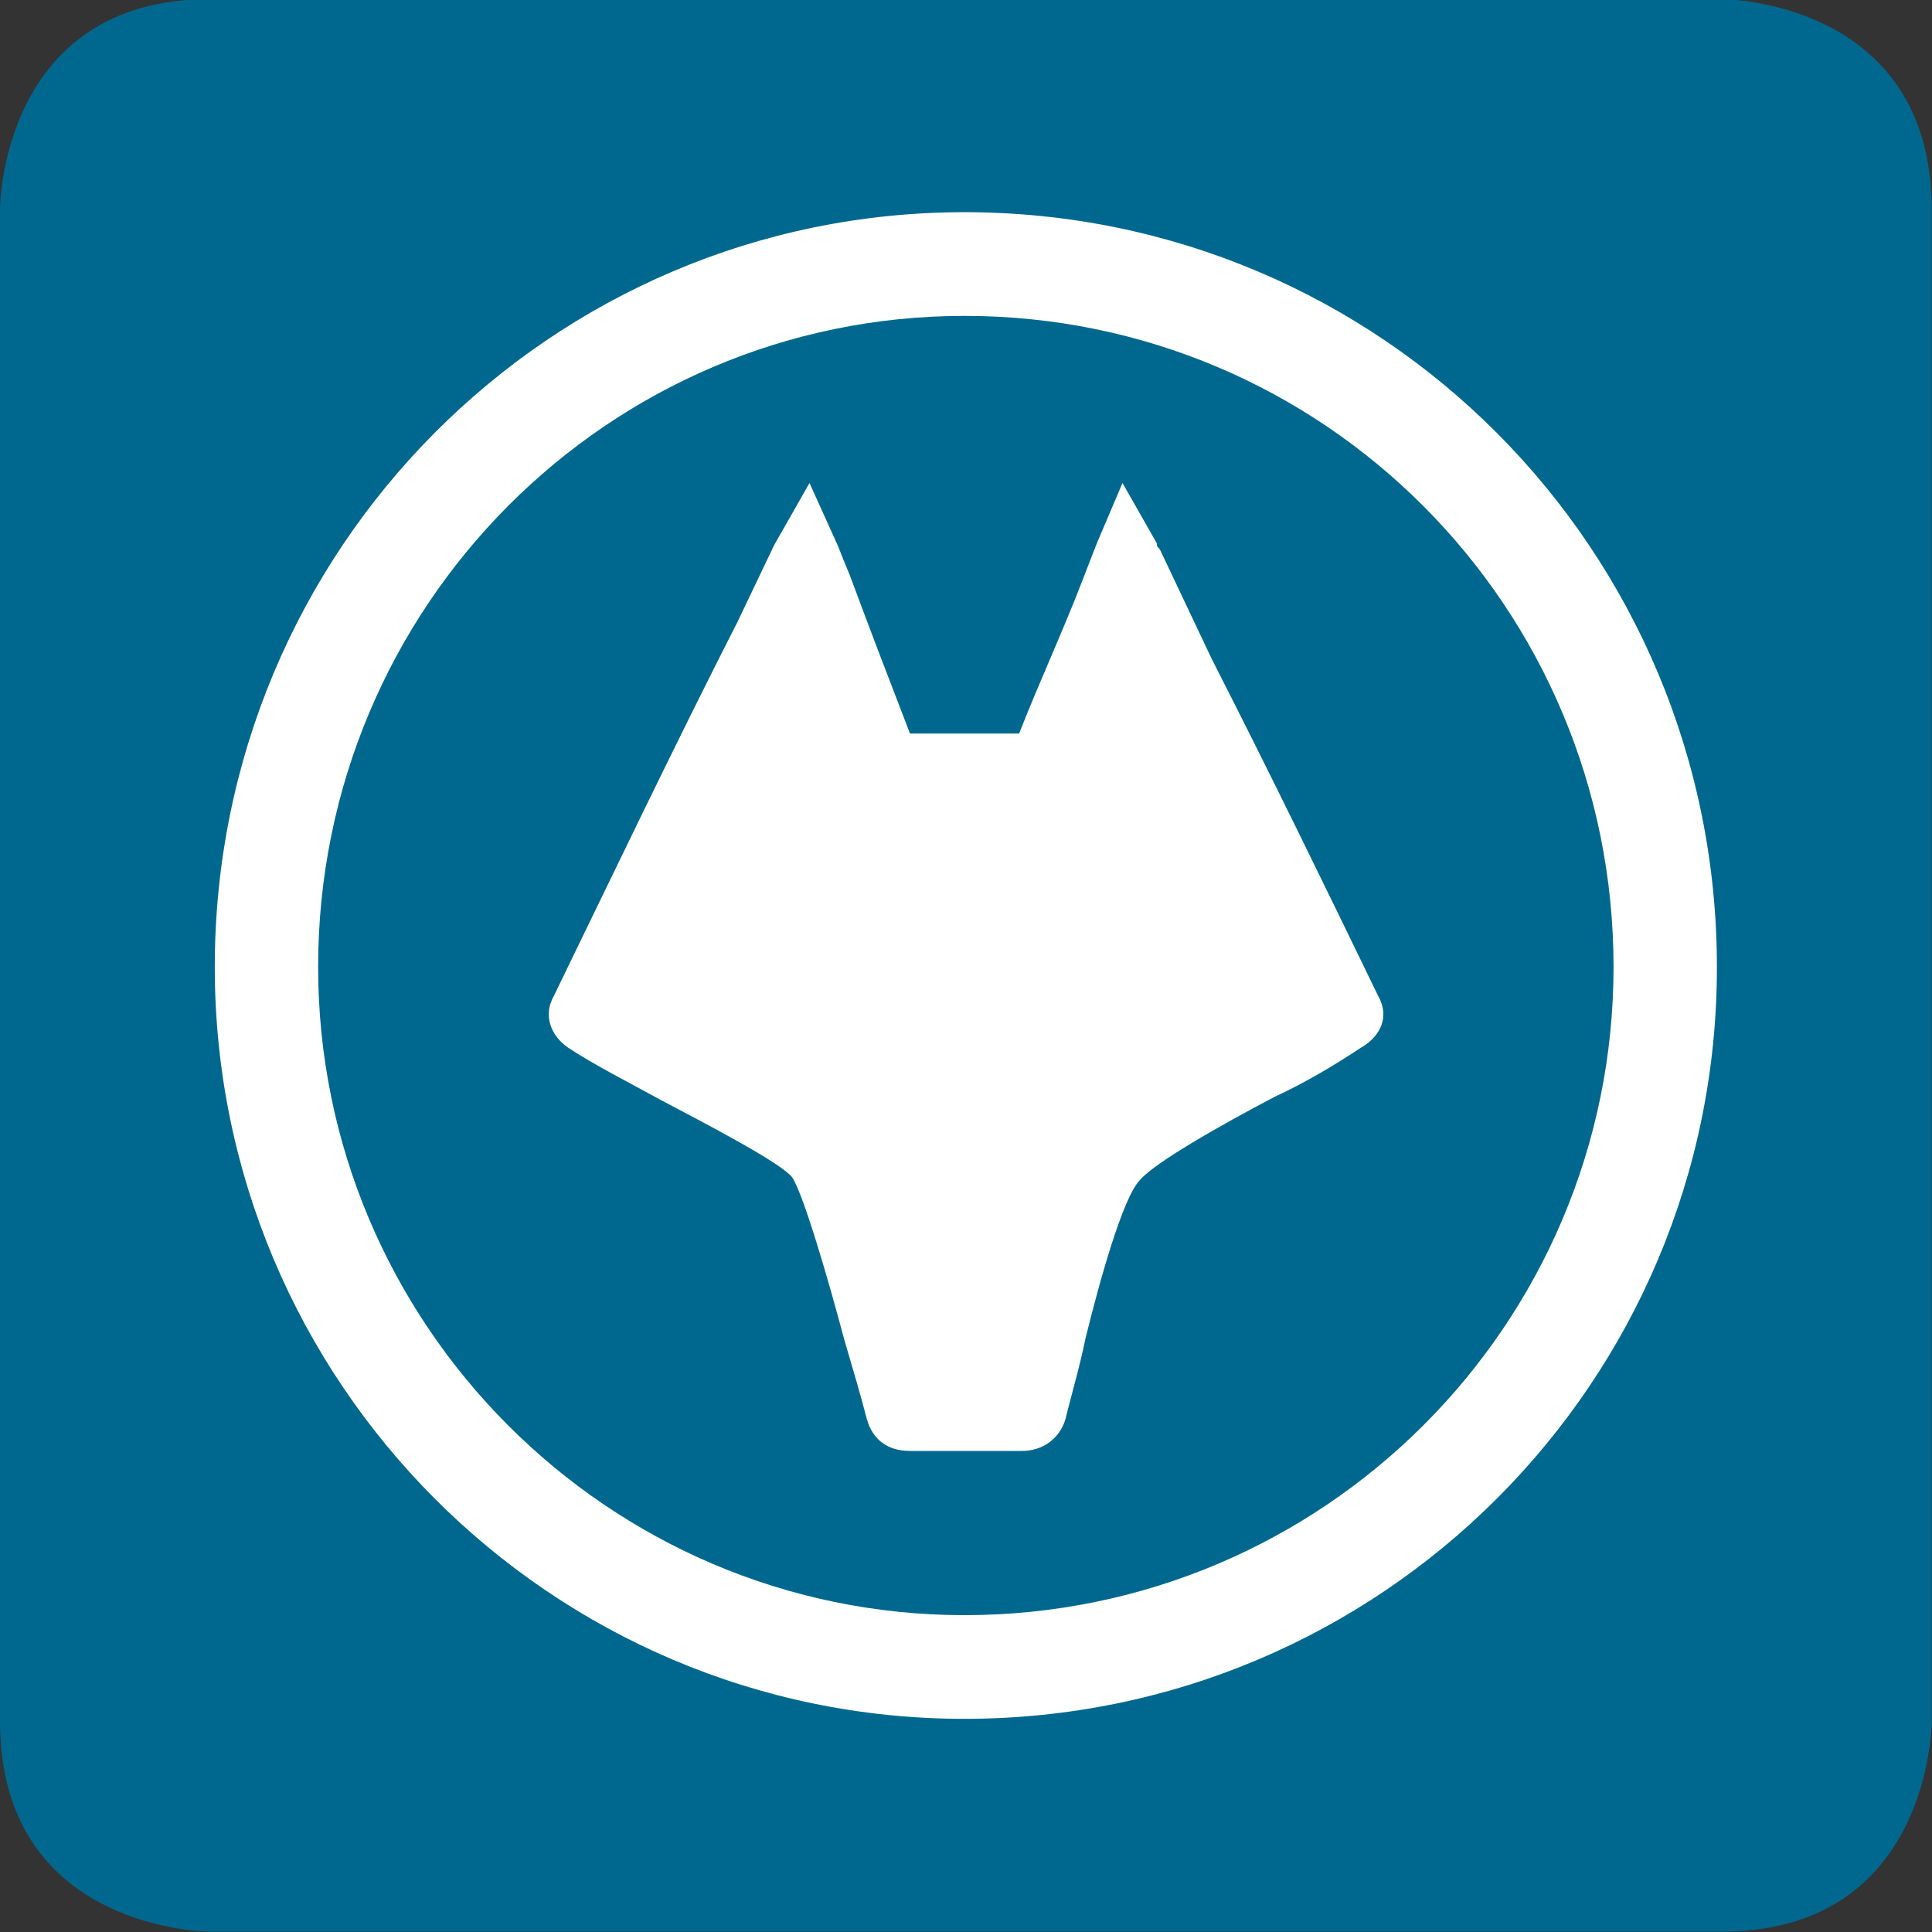<?xml version="1.0" encoding="utf-8"?>
<!-- Generator: Adobe Illustrator 22.0.1, SVG Export Plug-In . SVG Version: 6.00 Build 0)  -->
<svg version="1.1" id="Layer_1" xmlns="http://www.w3.org/2000/svg" xmlns:xlink="http://www.w3.org/1999/xlink" x="0px" y="0px"
	 viewBox="0 0 600 600" style="enable-background:new 0 0 600 600;" xml:space="preserve">
<rect x="0" y="0" width="600" height="600" fill="#333333" stroke="none"/>
<style type="text/css">
	.st0{clip-path:url(#SVGID_2_);fill:#00688E;}
	.st1{clip-path:url(#SVGID_2_);fill:#FFFFFF;}
</style>
<g>
	<defs>
		<rect id="SVGID_1_" y="-0.3" width="600" height="600.3"/>
	</defs>
	<clipPath id="SVGID_2_">
		<use xlink:href="#SVGID_1_"  style="overflow:visible;"/>
	</clipPath>
	<path class="st0" d="M0,65C0,65,0-0.3,65.3-0.3h469.3c0,0,65.3,0,65.3,65.3v469.6c0,0,0,65.3-65.3,65.3H65.3c0,0-65.3,0-65.3-65.3
		V65z"/>
	<path class="st1" d="M317.4,450.6L317.4,450.6h-34.8c-7.1,0-11.6-3.6-13.4-9.9c-1.8-7.1-4.5-16.1-7.1-25
		c-4.5-17-12.5-44.7-16.1-50.1c-3.6-4.5-25.8-16.1-41-24.1c-9.8-5.4-20.5-10.8-28.5-16.1c-5.3-3.6-8-9.9-4.5-16.1
		c18.7-38.5,37.5-77.8,57.1-116.3l10.7-22.4c0,0,0.2-0.6,0.9-1.8l10.7-18.8l8.9,19.7l1.7,4.3l1.9,4.6c6.3,17,12.5,33.1,18.7,49.2
		h33.9c6.3-16.1,13.4-31.3,19.6-47.4l4.5-11.6l8-18.8l10.7,18.8c0,0.9,0,0.9,0.9,1.8l16.1,34c17.8,34.9,34.8,69.8,51.7,104.7
		c3.6,6.3,0.9,12.5-5.4,16.1c-8,5.3-17,10.7-26.7,15.2c-17,8.9-37.5,20.6-41.9,25.9c-5.3,5.4-12.5,31.3-16.9,49.2
		c-1.8,8.9-4.5,17.9-6.2,25C329,447,323.6,450.6,317.4,450.6"/>
	<path class="st1" d="M299.5,533.8c-128.4,0-232.8-104.7-232.8-233.5c0-129.7,104.4-234.4,232.8-234.4
		c129.4,0,233.7,104.7,233.7,234.4C533.3,429.1,428.9,533.8,299.5,533.8 M299.5,98.1c-110.6,0-200.7,90.3-200.7,202.2
		c0,110.9,90.1,201.3,200.7,201.3c111.5,0,201.6-90.3,201.6-201.3C501.1,188.5,411.1,98.1,299.5,98.1"/>
</g>
</svg>
